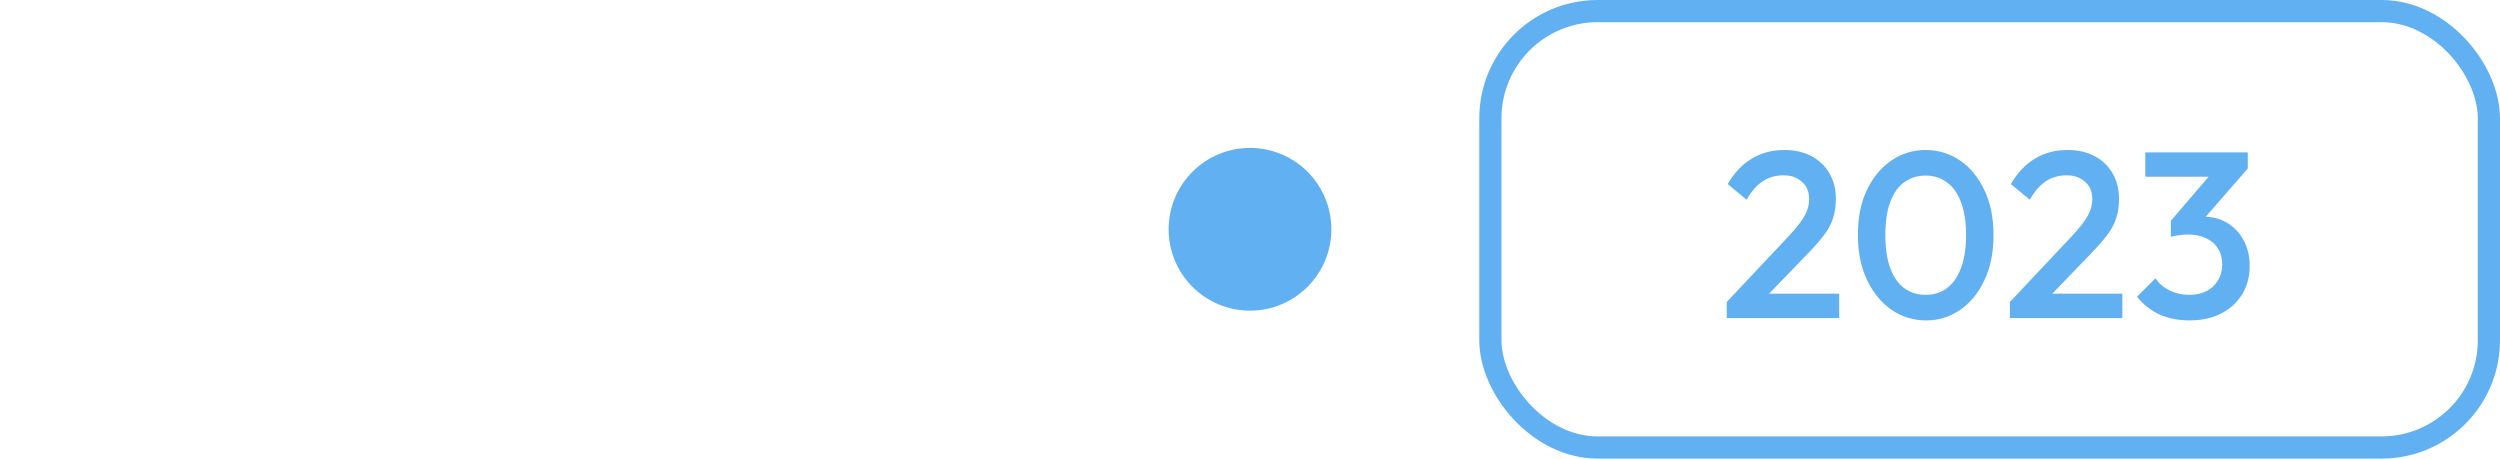 <?xml version="1.0" encoding="UTF-8"?>
<svg xmlns="http://www.w3.org/2000/svg" width="169" height="31" viewBox="0 0 169 31" fill="none">
  <rect x="100.75" y="0.75" width="67.5" height="29.5" rx="7.25" stroke="#61B1F2" stroke-width="1.5"></rect>
  <path d="M116.729 20.412L120.857 16.028C121.199 15.665 121.476 15.34 121.689 15.052C121.903 14.764 122.057 14.492 122.153 14.236C122.249 13.98 122.297 13.719 122.297 13.452C122.297 12.951 122.132 12.561 121.801 12.284C121.481 11.996 121.071 11.852 120.569 11.852C120.036 11.852 119.567 11.985 119.161 12.252C118.756 12.519 118.393 12.935 118.073 13.5L116.793 12.444C117.231 11.687 117.769 11.116 118.409 10.732C119.049 10.337 119.791 10.14 120.633 10.14C121.327 10.14 121.935 10.279 122.457 10.556C122.98 10.833 123.385 11.223 123.673 11.724C123.961 12.215 124.105 12.785 124.105 13.436C124.105 13.905 124.047 14.327 123.929 14.7C123.823 15.063 123.636 15.431 123.369 15.804C123.103 16.167 122.735 16.593 122.265 17.084L119.097 20.364L116.729 20.412ZM116.729 21.5V20.412L118.313 19.852H124.329V21.5H116.729ZM130.202 21.66C129.359 21.66 128.586 21.425 127.882 20.956C127.188 20.476 126.634 19.804 126.218 18.94C125.802 18.076 125.594 17.057 125.594 15.884C125.594 14.711 125.796 13.697 126.202 12.844C126.618 11.98 127.172 11.313 127.866 10.844C128.559 10.375 129.327 10.14 130.17 10.14C131.023 10.14 131.796 10.375 132.49 10.844C133.183 11.313 133.732 11.98 134.138 12.844C134.554 13.697 134.762 14.716 134.762 15.9C134.762 17.073 134.554 18.092 134.138 18.956C133.732 19.82 133.183 20.487 132.49 20.956C131.807 21.425 131.044 21.66 130.202 21.66ZM130.17 19.932C130.724 19.932 131.204 19.783 131.61 19.484C132.015 19.185 132.33 18.737 132.554 18.14C132.788 17.543 132.906 16.791 132.906 15.884C132.906 14.988 132.788 14.241 132.554 13.644C132.33 13.047 132.01 12.604 131.594 12.316C131.188 12.017 130.714 11.868 130.17 11.868C129.626 11.868 129.146 12.017 128.73 12.316C128.324 12.604 128.01 13.047 127.786 13.644C127.562 14.231 127.45 14.977 127.45 15.884C127.45 16.791 127.562 17.543 127.786 18.14C128.01 18.737 128.324 19.185 128.73 19.484C129.146 19.783 129.626 19.932 130.17 19.932ZM135.87 20.412L139.998 16.028C140.339 15.665 140.617 15.34 140.83 15.052C141.043 14.764 141.198 14.492 141.294 14.236C141.39 13.98 141.438 13.719 141.438 13.452C141.438 12.951 141.273 12.561 140.942 12.284C140.622 11.996 140.211 11.852 139.71 11.852C139.177 11.852 138.707 11.985 138.302 12.252C137.897 12.519 137.534 12.935 137.214 13.5L135.934 12.444C136.371 11.687 136.91 11.116 137.55 10.732C138.19 10.337 138.931 10.14 139.774 10.14C140.467 10.14 141.075 10.279 141.598 10.556C142.121 10.833 142.526 11.223 142.814 11.724C143.102 12.215 143.246 12.785 143.246 13.436C143.246 13.905 143.187 14.327 143.07 14.7C142.963 15.063 142.777 15.431 142.51 15.804C142.243 16.167 141.875 16.593 141.406 17.084L138.238 20.364L135.87 20.412ZM135.87 21.5V20.412L137.454 19.852H143.47V21.5H135.87ZM148.014 21.66C147.267 21.66 146.59 21.527 145.982 21.26C145.385 20.983 144.878 20.583 144.462 20.06L145.71 18.812C145.934 19.153 146.249 19.425 146.654 19.628C147.059 19.831 147.502 19.932 147.982 19.932C148.441 19.932 148.835 19.847 149.166 19.676C149.497 19.505 149.753 19.265 149.934 18.956C150.126 18.647 150.222 18.289 150.222 17.884C150.222 17.457 150.126 17.095 149.934 16.796C149.753 16.497 149.486 16.268 149.134 16.108C148.793 15.937 148.377 15.852 147.886 15.852C147.694 15.852 147.497 15.868 147.294 15.9C147.091 15.921 146.91 15.959 146.75 16.012L147.566 14.956C147.79 14.871 148.025 14.801 148.27 14.748C148.526 14.684 148.771 14.652 149.006 14.652C149.582 14.652 150.099 14.791 150.558 15.068C151.027 15.345 151.395 15.735 151.662 16.236C151.939 16.727 152.078 17.308 152.078 17.98C152.078 18.705 151.907 19.345 151.566 19.9C151.225 20.455 150.75 20.887 150.142 21.196C149.534 21.505 148.825 21.66 148.014 21.66ZM146.75 16.012V14.924L149.742 11.436L151.95 11.388L148.83 14.972L146.75 16.012ZM145.022 11.948V10.3H151.95V11.388L150.366 11.948H145.022Z" fill="#61B1F2"></path>
  <circle cx="84.5" cy="15.5" r="5.5" fill="#61B1F2"></circle>
</svg>
